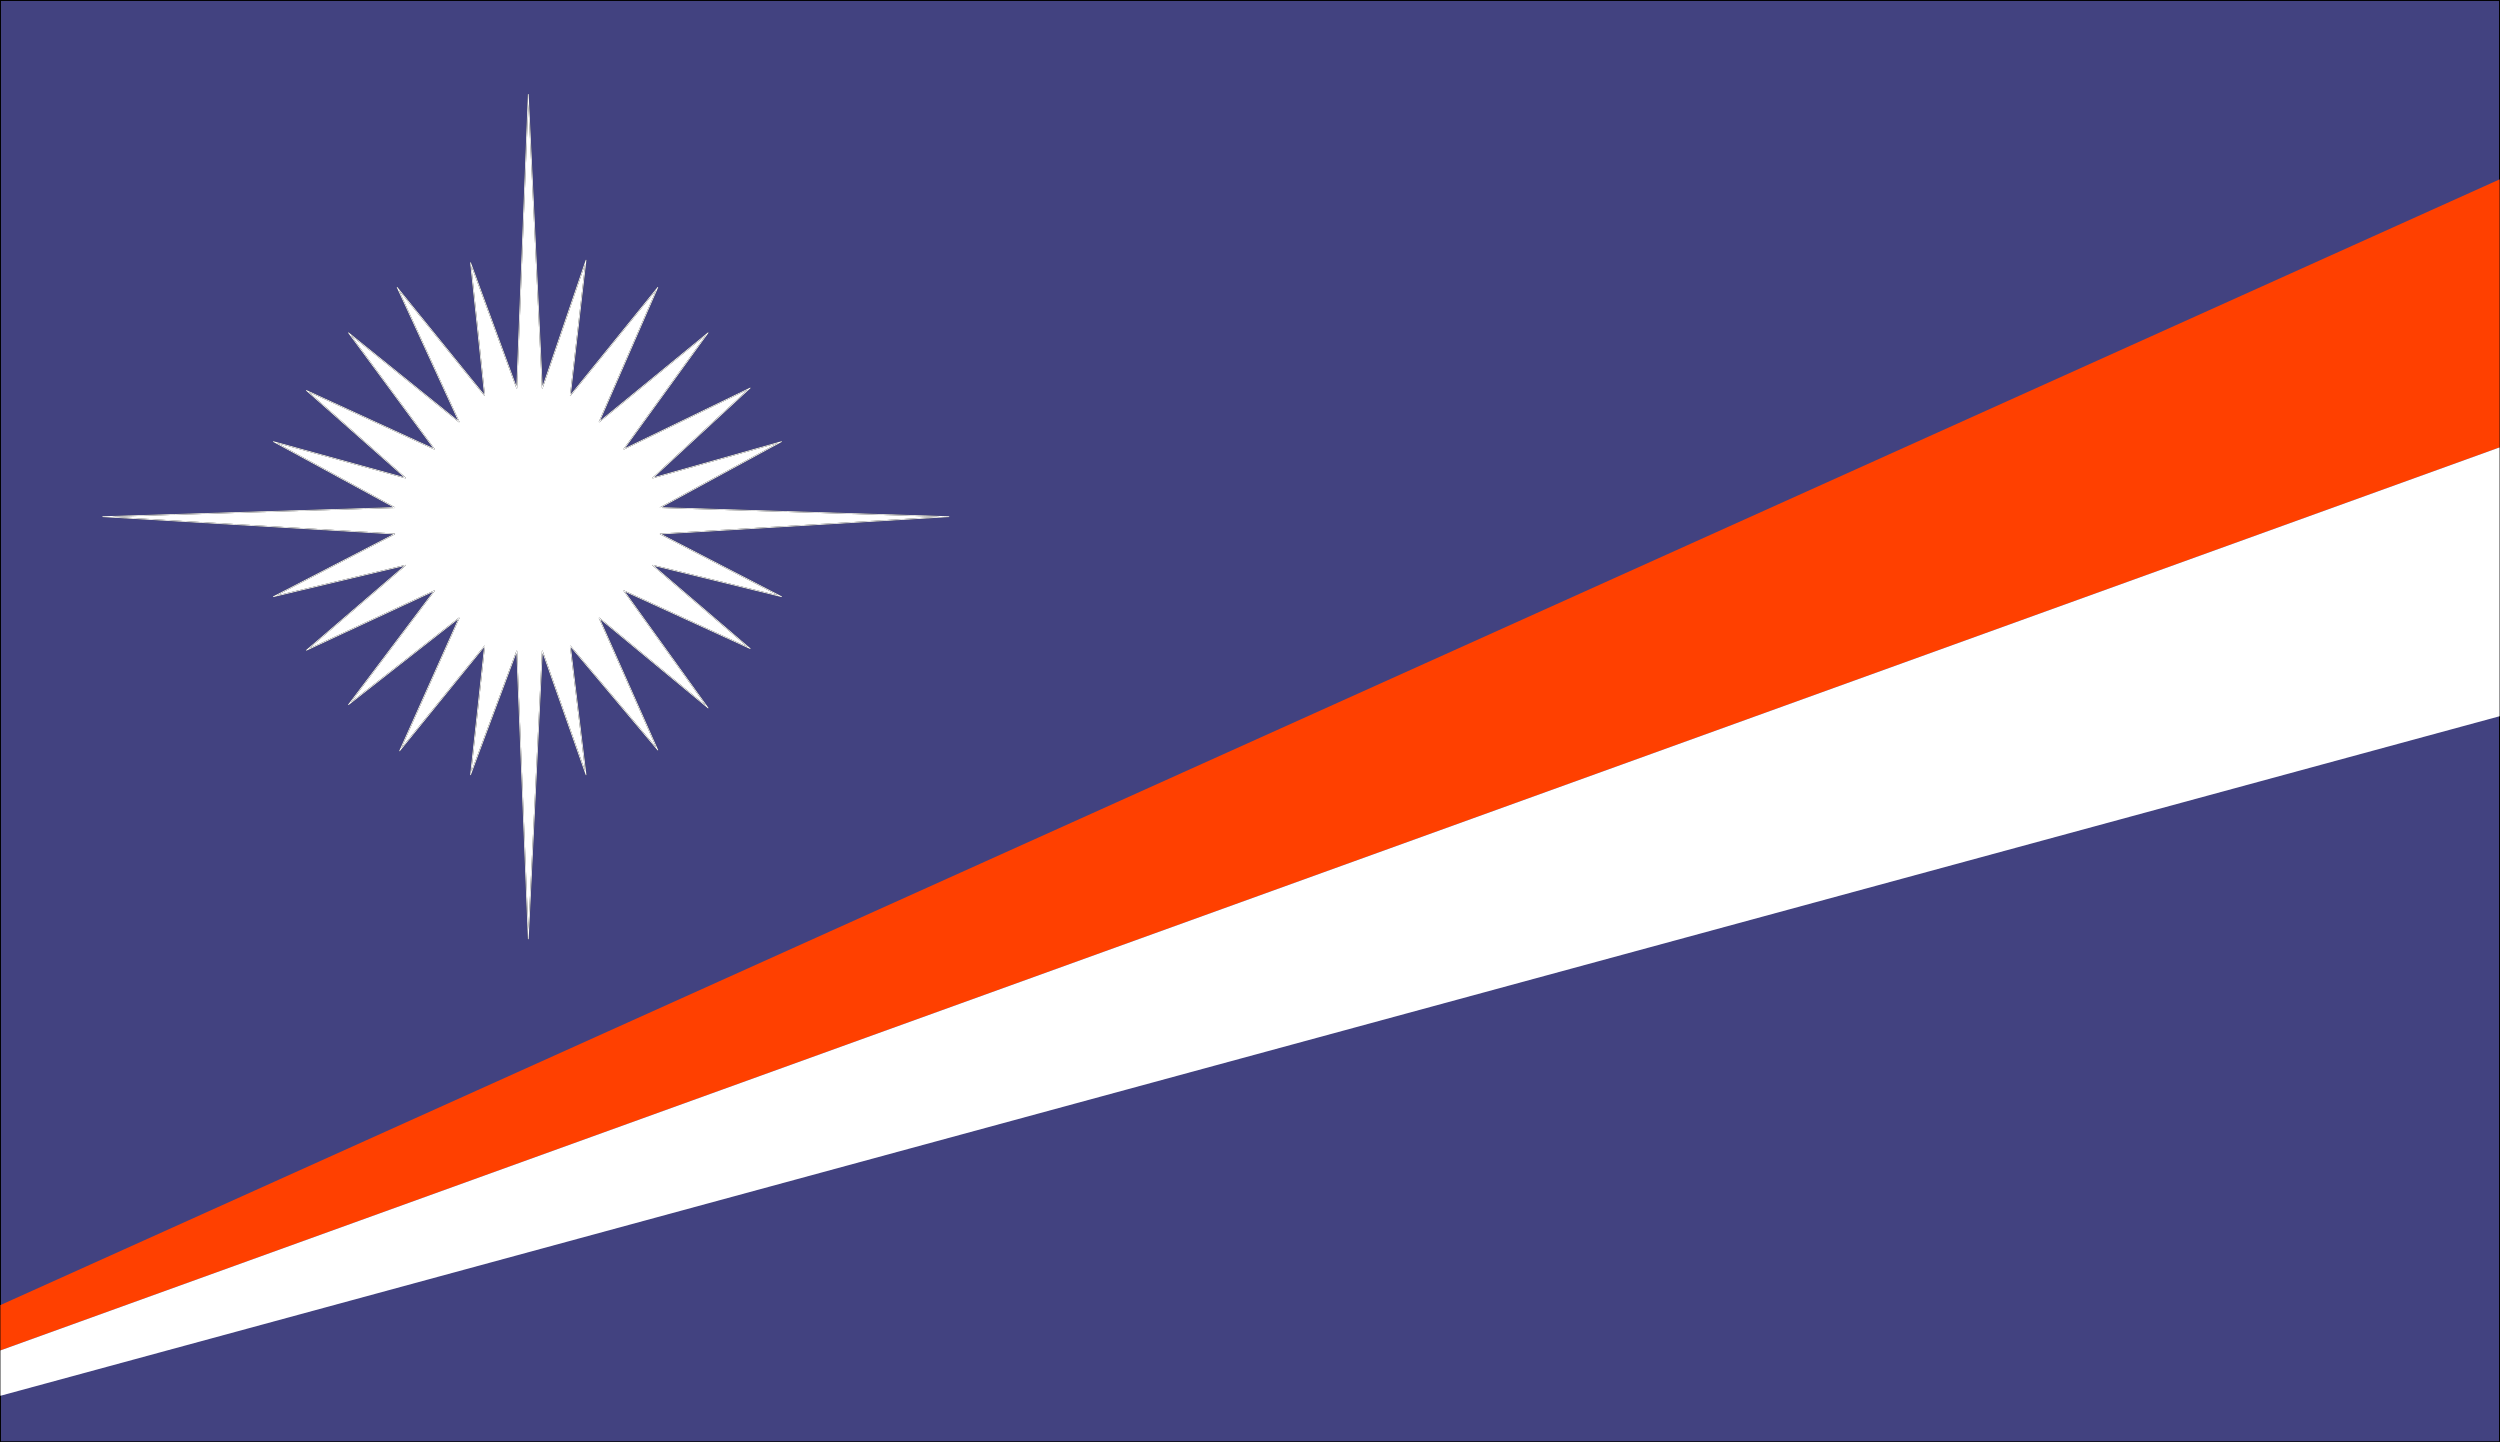 <?xml version="1.0" encoding="UTF-8" standalone="no"?>
<svg
   version="1.0"
   width="129.595mm"
   height="74.77mm"
   id="svg8"
   sodipodi:docname="Marshall Islands 1.wmf"
   xmlns:inkscape="http://www.inkscape.org/namespaces/inkscape"
   xmlns:sodipodi="http://sodipodi.sourceforge.net/DTD/sodipodi-0.dtd"
   xmlns="http://www.w3.org/2000/svg"
   xmlns:svg="http://www.w3.org/2000/svg">
  <rect width="100%" height="100%" fill="#333333" stroke="none"/>
  <sodipodi:namedview
     id="namedview8"
     pagecolor="#ffffff"
     bordercolor="#000000"
     borderopacity="0.25"
     inkscape:showpageshadow="2"
     inkscape:pageopacity="0.0"
     inkscape:pagecheckerboard="0"
     inkscape:deskcolor="#d1d1d1"
     inkscape:document-units="mm" />
  <defs
     id="defs1">
    <pattern
       id="WMFhbasepattern"
       patternUnits="userSpaceOnUse"
       width="6"
       height="6"
       x="0"
       y="0" />
  </defs>
  <path
     style="fill:#424280;fill-opacity:1;fill-rule:evenodd;stroke:none"
     d="M 0.081,0.081 H 489.728 V 35.143 87.655 140.328 282.514 H 0.081 v -9.048 -8.887 -8.725 V 0.081 Z"
     id="path1" />
  <path
     style="fill:none;stroke:#000000;stroke-width:0.162px;stroke-linecap:round;stroke-linejoin:round;stroke-miterlimit:4;stroke-dasharray:none;stroke-opacity:1"
     d="M 0.081,0.081 H 489.728 V 282.514 H 0.081 V 0.081"
     id="path2" />
  <path
     style="fill:none;stroke:#000000;stroke-width:0.162px;stroke-linecap:round;stroke-linejoin:round;stroke-miterlimit:4;stroke-dasharray:none;stroke-opacity:1"
     d="M 0.081,0.081 H 489.728 V 282.514 H 0.081 V 0.081"
     id="path3" />
  <path
     style="fill:#ff4000;fill-opacity:1;fill-rule:evenodd;stroke:none"
     d="M 0.081,255.693 489.728,35.143 V 87.655 L 0.081,264.579 v -8.725 0 z"
     id="path4" />
  <path
     style="fill:#ffffff;fill-opacity:1;fill-rule:evenodd;stroke:none"
     d="M 0.081,264.579 489.728,87.655 V 140.328 L 0.081,273.466 v -8.887 z"
     id="path5" />
  <path
     style="fill:#ffffff;fill-opacity:1;fill-rule:evenodd;stroke:none"
     d="m 185.921,101.227 -56.56,-1.777 23.755,-12.926 -25.21,7.109 19.069,-17.612 -24.725,11.957 16.483,-22.782 -21.331,17.45 11.474,-26.337 -17.13,21.166 3.07,-26.498 -8.565,25.044 -2.747,-57.521 -2.262,57.521 -9.05,-24.559 2.747,26.014 L 77.81,56.309 89.93,82.646 68.276,65.196 85.082,87.978 60.034,76.506 79.426,93.633 53.57,86.523 l 23.755,12.926 -57.206,1.777 57.206,3.393 -23.755,12.28 25.856,-6.14 -19.392,16.642 25.048,-11.633 -16.806,22.297 21.654,-16.965 -11.635,26.014 16.645,-20.52 -2.747,25.206 9.05,-24.236 2.262,56.39 2.747,-56.39 8.565,24.236 -3.07,-25.206 17.13,20.358 -11.474,-25.852 21.331,17.612 -16.483,-22.944 24.725,11.31 -19.069,-16.319 25.21,6.14 -23.755,-12.28 z"
     id="path6" />
  <path
     style="fill:none;stroke:#000000;stroke-width:0.162px;stroke-linecap:round;stroke-linejoin:round;stroke-miterlimit:4;stroke-dasharray:none;stroke-opacity:1"
     d="m 185.921,101.227 -56.56,-1.777 23.755,-12.926 -25.21,7.109 19.069,-17.612 -24.725,11.957 16.483,-22.782 -21.331,17.45 11.474,-26.337 -17.13,21.166 3.07,-26.498 -8.565,25.044 -2.747,-57.521 -2.262,57.521 -9.05,-24.559 2.747,26.014 L 77.81,56.309 89.93,82.646 68.276,65.196 85.082,87.978 60.034,76.506 79.426,93.633 53.57,86.523 l 23.755,12.926 -57.206,1.777 57.206,3.393 -23.755,12.28 25.856,-6.14 -19.392,16.642 25.048,-11.633 -16.806,22.297 21.654,-16.965 -11.635,26.014 16.645,-20.52 -2.747,25.206 9.05,-24.236 2.262,56.39 2.747,-56.39 8.565,24.236 -3.07,-25.206 17.13,20.358 -11.474,-25.852 21.331,17.612 -16.483,-22.944 24.725,11.31 -19.069,-16.319 25.21,6.14 -23.755,-12.28 56.56,-3.393"
     id="path7" />
  <path
     style="fill:none;stroke:#ffffff;stroke-width:0.162px;stroke-linecap:round;stroke-linejoin:round;stroke-miterlimit:4;stroke-dasharray:none;stroke-opacity:1"
     d="m 185.921,101.227 -56.56,-1.777 23.755,-12.926 -25.21,7.109 19.069,-17.612 -24.725,11.957 16.483,-22.782 -21.331,17.45 11.474,-26.337 -17.13,21.166 3.07,-26.498 -8.565,25.044 -2.747,-57.521 -2.262,57.521 -9.05,-24.559 2.747,26.014 L 77.81,56.309 89.93,82.646 68.276,65.196 85.082,87.978 60.034,76.506 79.426,93.633 53.57,86.523 l 23.755,12.926 -57.206,1.777 57.206,3.393 -23.755,12.28 25.856,-6.14 -19.392,16.642 25.048,-11.633 -16.806,22.297 21.654,-16.965 -11.635,26.014 16.645,-20.52 -2.747,25.206 9.05,-24.236 2.262,56.39 2.747,-56.39 8.565,24.236 -3.07,-25.206 17.13,20.358 -11.474,-25.852 21.331,17.612 -16.483,-22.944 24.725,11.31 -19.069,-16.319 25.21,6.14 -23.755,-12.28 56.56,-3.393"
     id="path8" />
</svg>
